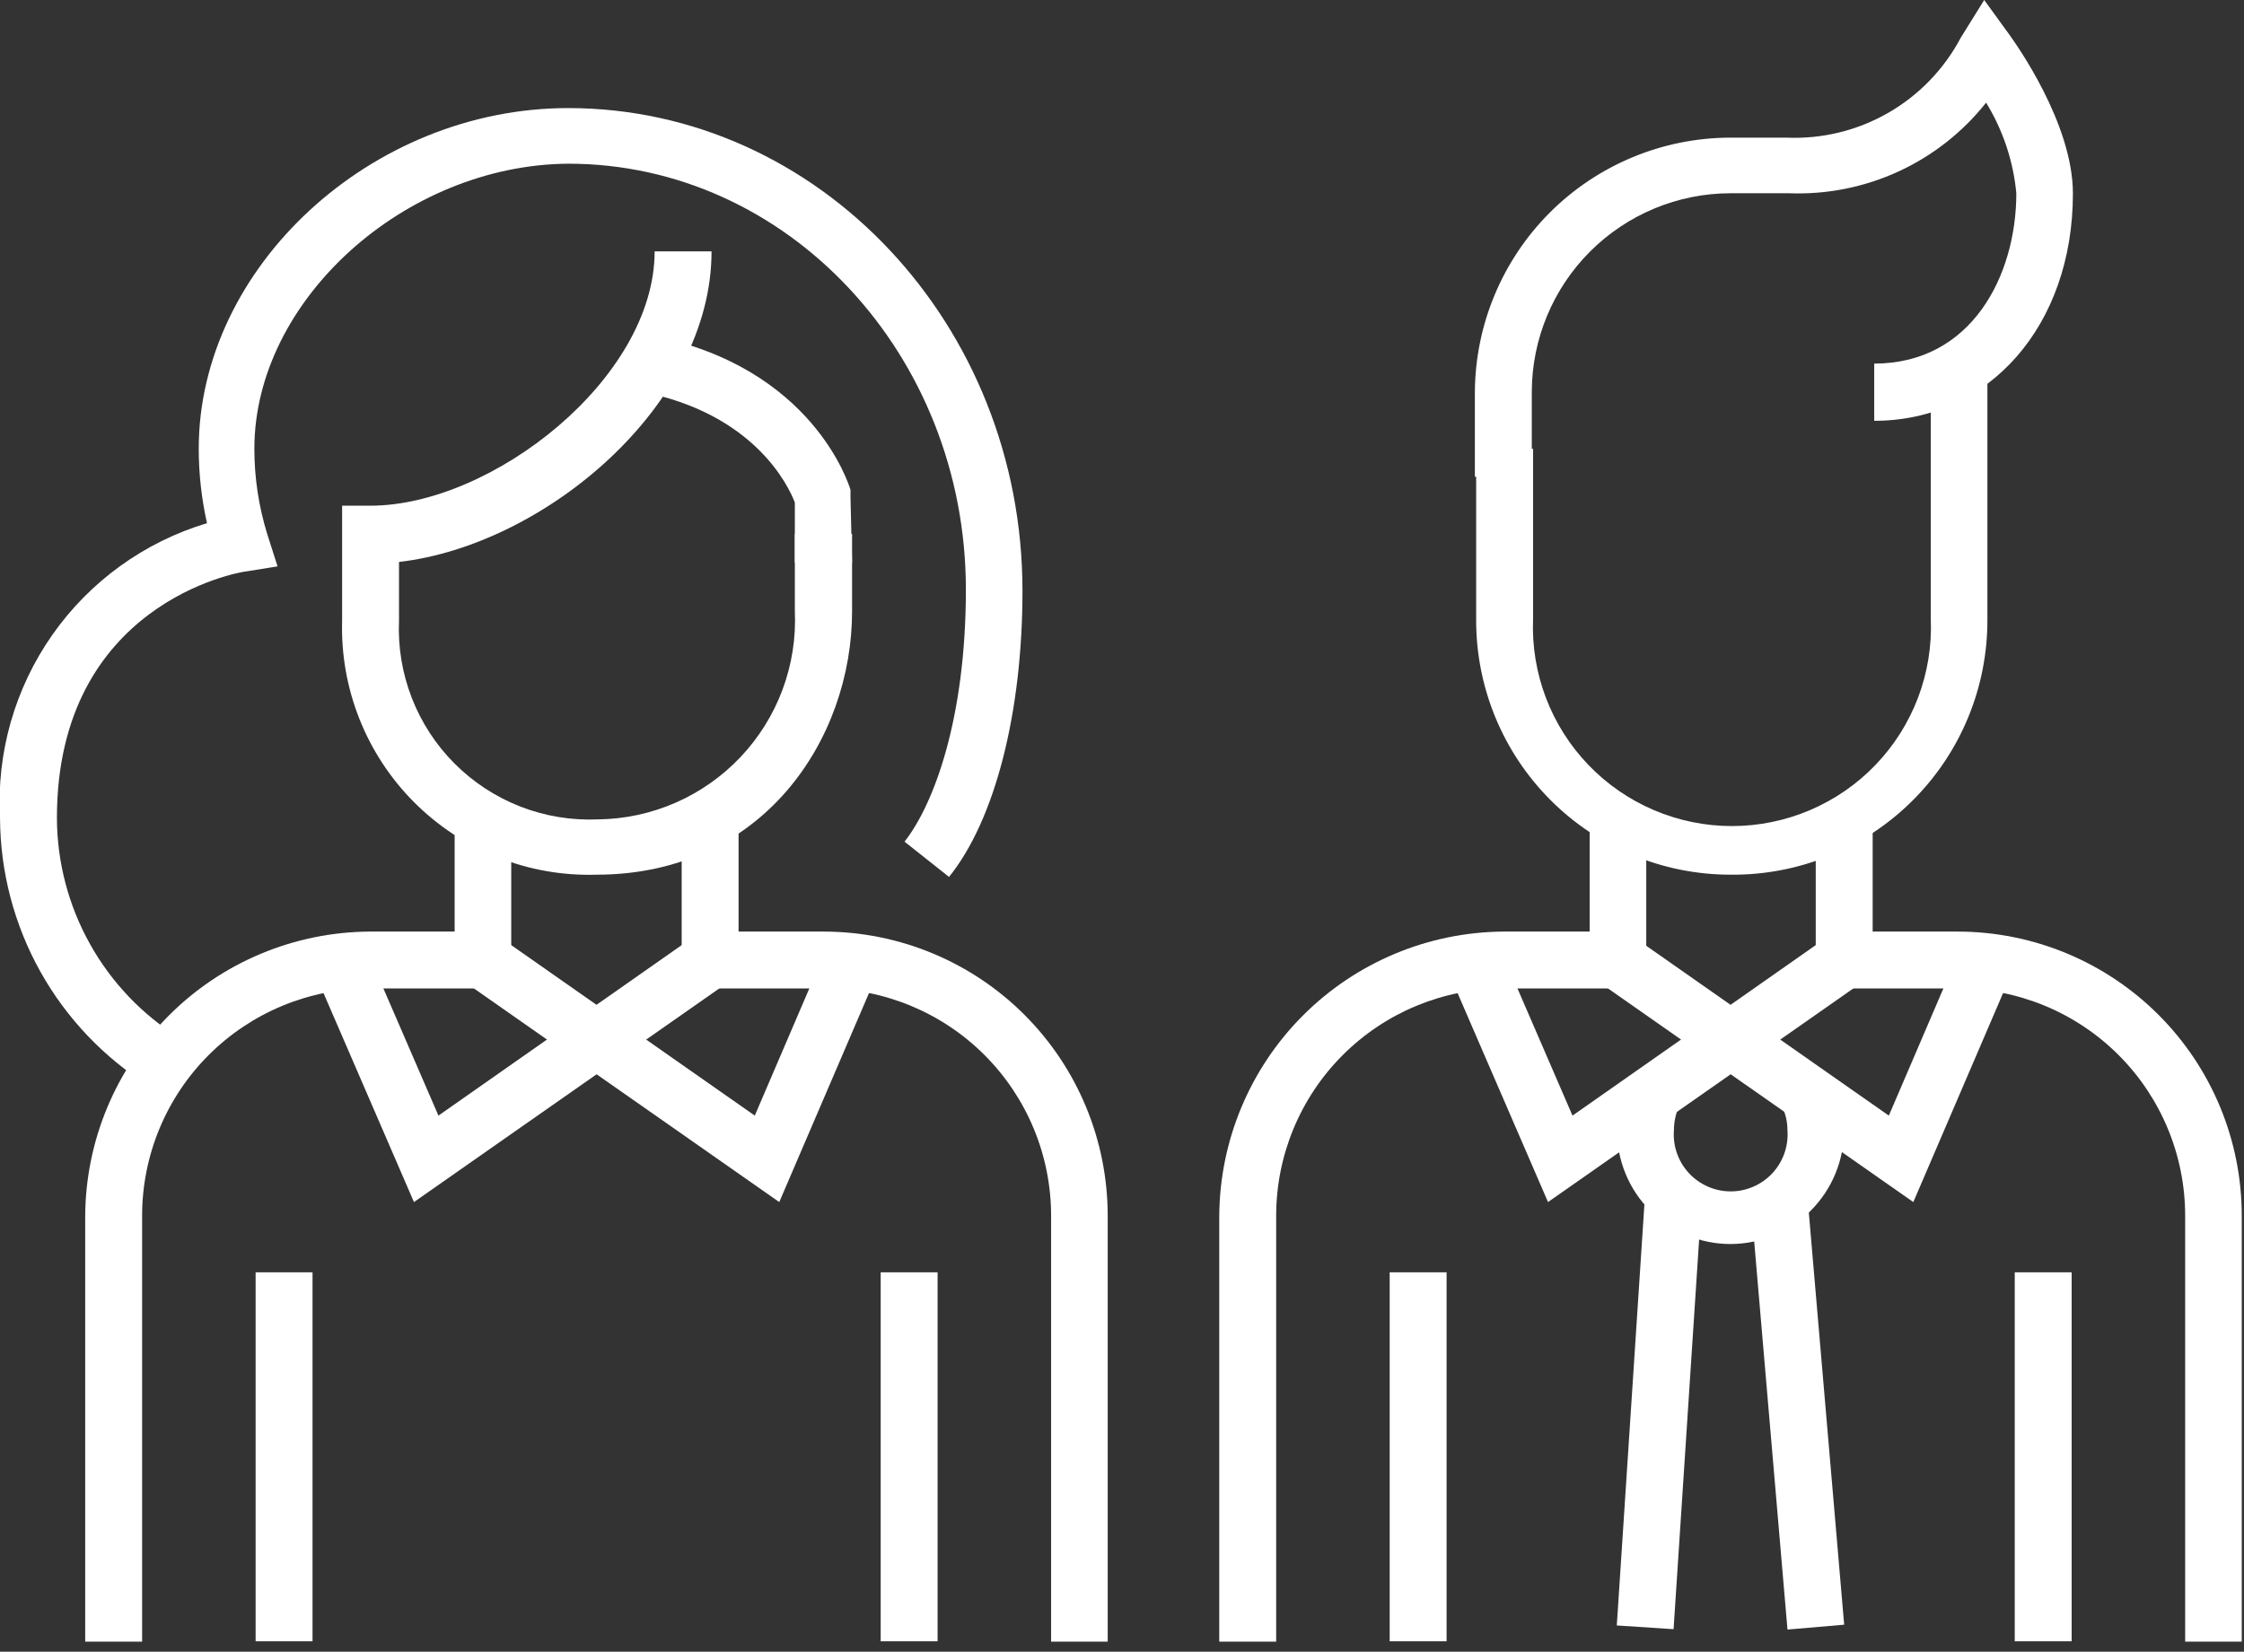 <svg width="91" height="67" viewBox="0 0 91 67" fill="none" xmlns="http://www.w3.org/2000/svg">
<rect x="0" y="0" width="91" height="67" fill="#333333" stroke="none"/>
<g clip-path="url(#clip0_364_592)">
<path d="M5.763 66.592H3.455V49.316C3.475 46.267 4.694 43.349 6.849 41.192C9.003 39.035 11.92 37.813 14.969 37.789H18.437V33.212H20.732V40.097H14.969C12.526 40.1 10.184 41.073 8.458 42.802C6.732 44.53 5.763 46.873 5.763 49.316V66.592Z" fill="white"/>
<path d="M44.92 66.592H42.625V49.316C42.625 46.871 41.654 44.526 39.925 42.797C38.196 41.068 35.852 40.097 33.407 40.097H27.644V33.161H29.951V37.789H33.407C36.461 37.793 39.39 39.008 41.549 41.17C43.708 43.331 44.92 46.261 44.92 49.316V66.592Z" fill="white"/>
<path d="M38.022 51.611H35.714V66.579H38.022V51.611Z" fill="white"/>
<path d="M12.674 51.611H10.366V66.579H12.674V51.611Z" fill="white"/>
<path d="M31.601 48.761L18.927 39.891L20.242 37.995L30.608 45.254L33.483 38.55L35.597 39.452L31.601 48.761Z" fill="white"/>
<path d="M16.787 48.761L12.765 39.465L14.879 38.55L17.78 45.254L28.133 37.995L29.461 39.891L16.787 48.761Z" fill="white"/>
<path d="M6.073 44.068C4.224 42.915 2.697 41.313 1.635 39.41C0.573 37.507 0.011 35.366 0.001 33.187C-0.146 30.54 0.602 27.92 2.124 25.75C3.647 23.58 5.855 21.985 8.394 21.222C8.173 20.231 8.06 19.22 8.059 18.205C8.059 10.843 15.059 4.384 23.04 4.384C33.2 4.384 41.464 13.164 41.464 23.968C41.464 28.893 40.355 33.251 38.486 35.572L36.681 34.141C37.88 32.619 39.169 29.125 39.169 23.916C39.169 14.389 31.936 6.64 23.04 6.64C16.413 6.692 10.315 12.184 10.315 18.205C10.315 19.385 10.493 20.559 10.844 21.686L11.256 22.975L9.967 23.182C9.67 23.207 2.308 24.497 2.308 33.187C2.315 34.973 2.776 36.729 3.646 38.289C4.516 39.85 5.768 41.164 7.285 42.108L6.073 44.068Z" fill="white"/>
<path d="M24.188 35.481C22.822 35.523 21.463 35.284 20.193 34.78C18.923 34.276 17.769 33.518 16.803 32.552C15.837 31.586 15.079 30.432 14.575 29.162C14.071 27.892 13.833 26.533 13.874 25.167V20.513H15.021C19.946 20.513 26.547 15.355 26.547 10.198H28.855C28.855 16.477 22.048 22.124 16.181 22.795V25.167C16.134 26.238 16.31 27.308 16.698 28.308C17.086 29.308 17.678 30.216 18.435 30.975C19.193 31.734 20.1 32.327 21.1 32.717C22.099 33.106 23.168 33.284 24.24 33.238C25.325 33.227 26.396 32.998 27.391 32.564C28.385 32.13 29.282 31.5 30.028 30.712C30.774 29.924 31.354 28.994 31.733 27.977C32.111 26.96 32.282 25.877 32.233 24.793V21.66H34.554V24.793C34.554 29.976 30.944 35.481 24.188 35.481Z" fill="white"/>
<path d="M34.554 22.821H32.233V20.384C31.976 19.713 30.596 16.774 25.993 15.884L26.444 13.615C32.968 14.904 34.425 19.662 34.49 19.868V20.19L34.554 22.821Z" fill="white"/>
<path d="M70.177 35.481C67.441 35.481 64.818 34.395 62.883 32.46C60.949 30.526 59.862 27.903 59.862 25.167V18.205H62.17V25.116C62.127 26.202 62.303 27.285 62.689 28.302C63.075 29.318 63.662 30.246 64.415 31.03C65.168 31.814 66.072 32.437 67.072 32.863C68.072 33.289 69.148 33.509 70.235 33.509C71.322 33.509 72.398 33.289 73.398 32.863C74.398 32.437 75.302 31.814 76.055 31.03C76.808 30.246 77.395 29.318 77.781 28.302C78.166 27.285 78.343 26.202 78.299 25.116V14.956H80.594V25.116C80.601 26.483 80.336 27.838 79.814 29.102C79.293 30.367 78.525 31.514 77.555 32.479C76.586 33.444 75.434 34.206 74.168 34.721C72.901 35.237 71.544 35.495 70.177 35.481Z" fill="white"/>
<path d="M62.118 19.339H59.81V15.897C59.828 13.167 60.92 10.553 62.85 8.622C64.781 6.692 67.395 5.6 70.125 5.583H72.433C73.875 5.648 75.306 5.302 76.559 4.585C77.812 3.868 78.836 2.81 79.511 1.534L80.465 0L81.484 1.405C81.742 1.766 84.062 5.002 84.062 7.852C84.062 13.19 80.671 17.07 76.004 17.07V14.749C79.962 14.749 81.767 11.165 81.767 7.839C81.645 6.537 81.226 5.28 80.542 4.164C79.593 5.362 78.374 6.319 76.985 6.958C75.596 7.596 74.076 7.898 72.549 7.839H70.177C68.04 7.842 65.993 8.692 64.482 10.203C62.972 11.713 62.122 13.761 62.118 15.897V19.339Z" fill="white"/>
<path d="M51.752 66.592H49.444V49.316C49.465 46.267 50.684 43.349 52.838 41.192C54.993 39.035 57.909 37.813 60.958 37.789H64.465V33.096H66.76V40.097H60.958C58.515 40.101 56.174 41.073 54.448 42.802C52.722 44.53 51.752 46.873 51.752 49.316V66.592Z" fill="white"/>
<path d="M90.909 66.592H88.614V49.316C88.614 46.871 87.643 44.526 85.914 42.797C84.186 41.068 81.841 40.097 79.396 40.097H73.633V33.096H75.941V37.789H79.396C82.451 37.793 85.379 39.009 87.538 41.17C89.697 43.331 90.909 46.261 90.909 49.316V66.592Z" fill="white"/>
<path d="M84.011 51.611H81.703V66.579H84.011V51.611Z" fill="white"/>
<path d="M58.663 51.611H56.355V66.579H58.663V51.611Z" fill="white"/>
<path d="M77.59 48.761L64.916 39.891L66.231 37.995L76.597 45.254L79.472 38.55L81.587 39.452L77.59 48.761Z" fill="white"/>
<path d="M62.776 48.761L58.754 39.465L60.868 38.55L63.769 45.254L74.122 37.995L75.45 39.891L62.776 48.761Z" fill="white"/>
<path d="M66.718 48.349L65.565 65.936L67.868 66.087L69.021 48.5L66.718 48.349Z" fill="white"/>
<path d="M73.301 48.589L71.002 48.786L72.487 66.102L74.786 65.905L73.301 48.589Z" fill="white"/>
<path d="M70.177 50.463C69.572 50.463 68.972 50.344 68.413 50.111C67.853 49.879 67.345 49.539 66.918 49.11C66.49 48.682 66.151 48.173 65.921 47.613C65.69 47.053 65.573 46.453 65.574 45.847C65.573 45.15 65.732 44.462 66.038 43.836L68.101 44.842C67.959 45.158 67.884 45.501 67.882 45.847C67.858 46.164 67.9 46.482 68.005 46.782C68.11 47.082 68.276 47.357 68.492 47.59C68.708 47.822 68.969 48.008 69.261 48.135C69.552 48.262 69.866 48.328 70.183 48.328C70.501 48.328 70.815 48.262 71.106 48.135C71.397 48.008 71.659 47.822 71.875 47.59C72.091 47.357 72.257 47.082 72.362 46.782C72.467 46.482 72.509 46.164 72.485 45.847C72.486 45.503 72.407 45.163 72.253 44.855L74.329 43.836C74.631 44.463 74.785 45.151 74.78 45.847C74.78 47.069 74.295 48.241 73.433 49.107C72.57 49.972 71.399 50.46 70.177 50.463Z" fill="white"/>
</g>
<defs>
<clipPath id="clip0_364_592">
<rect width="90.908" height="66.592" fill="white"/>
</clipPath>
</defs>
</svg>
